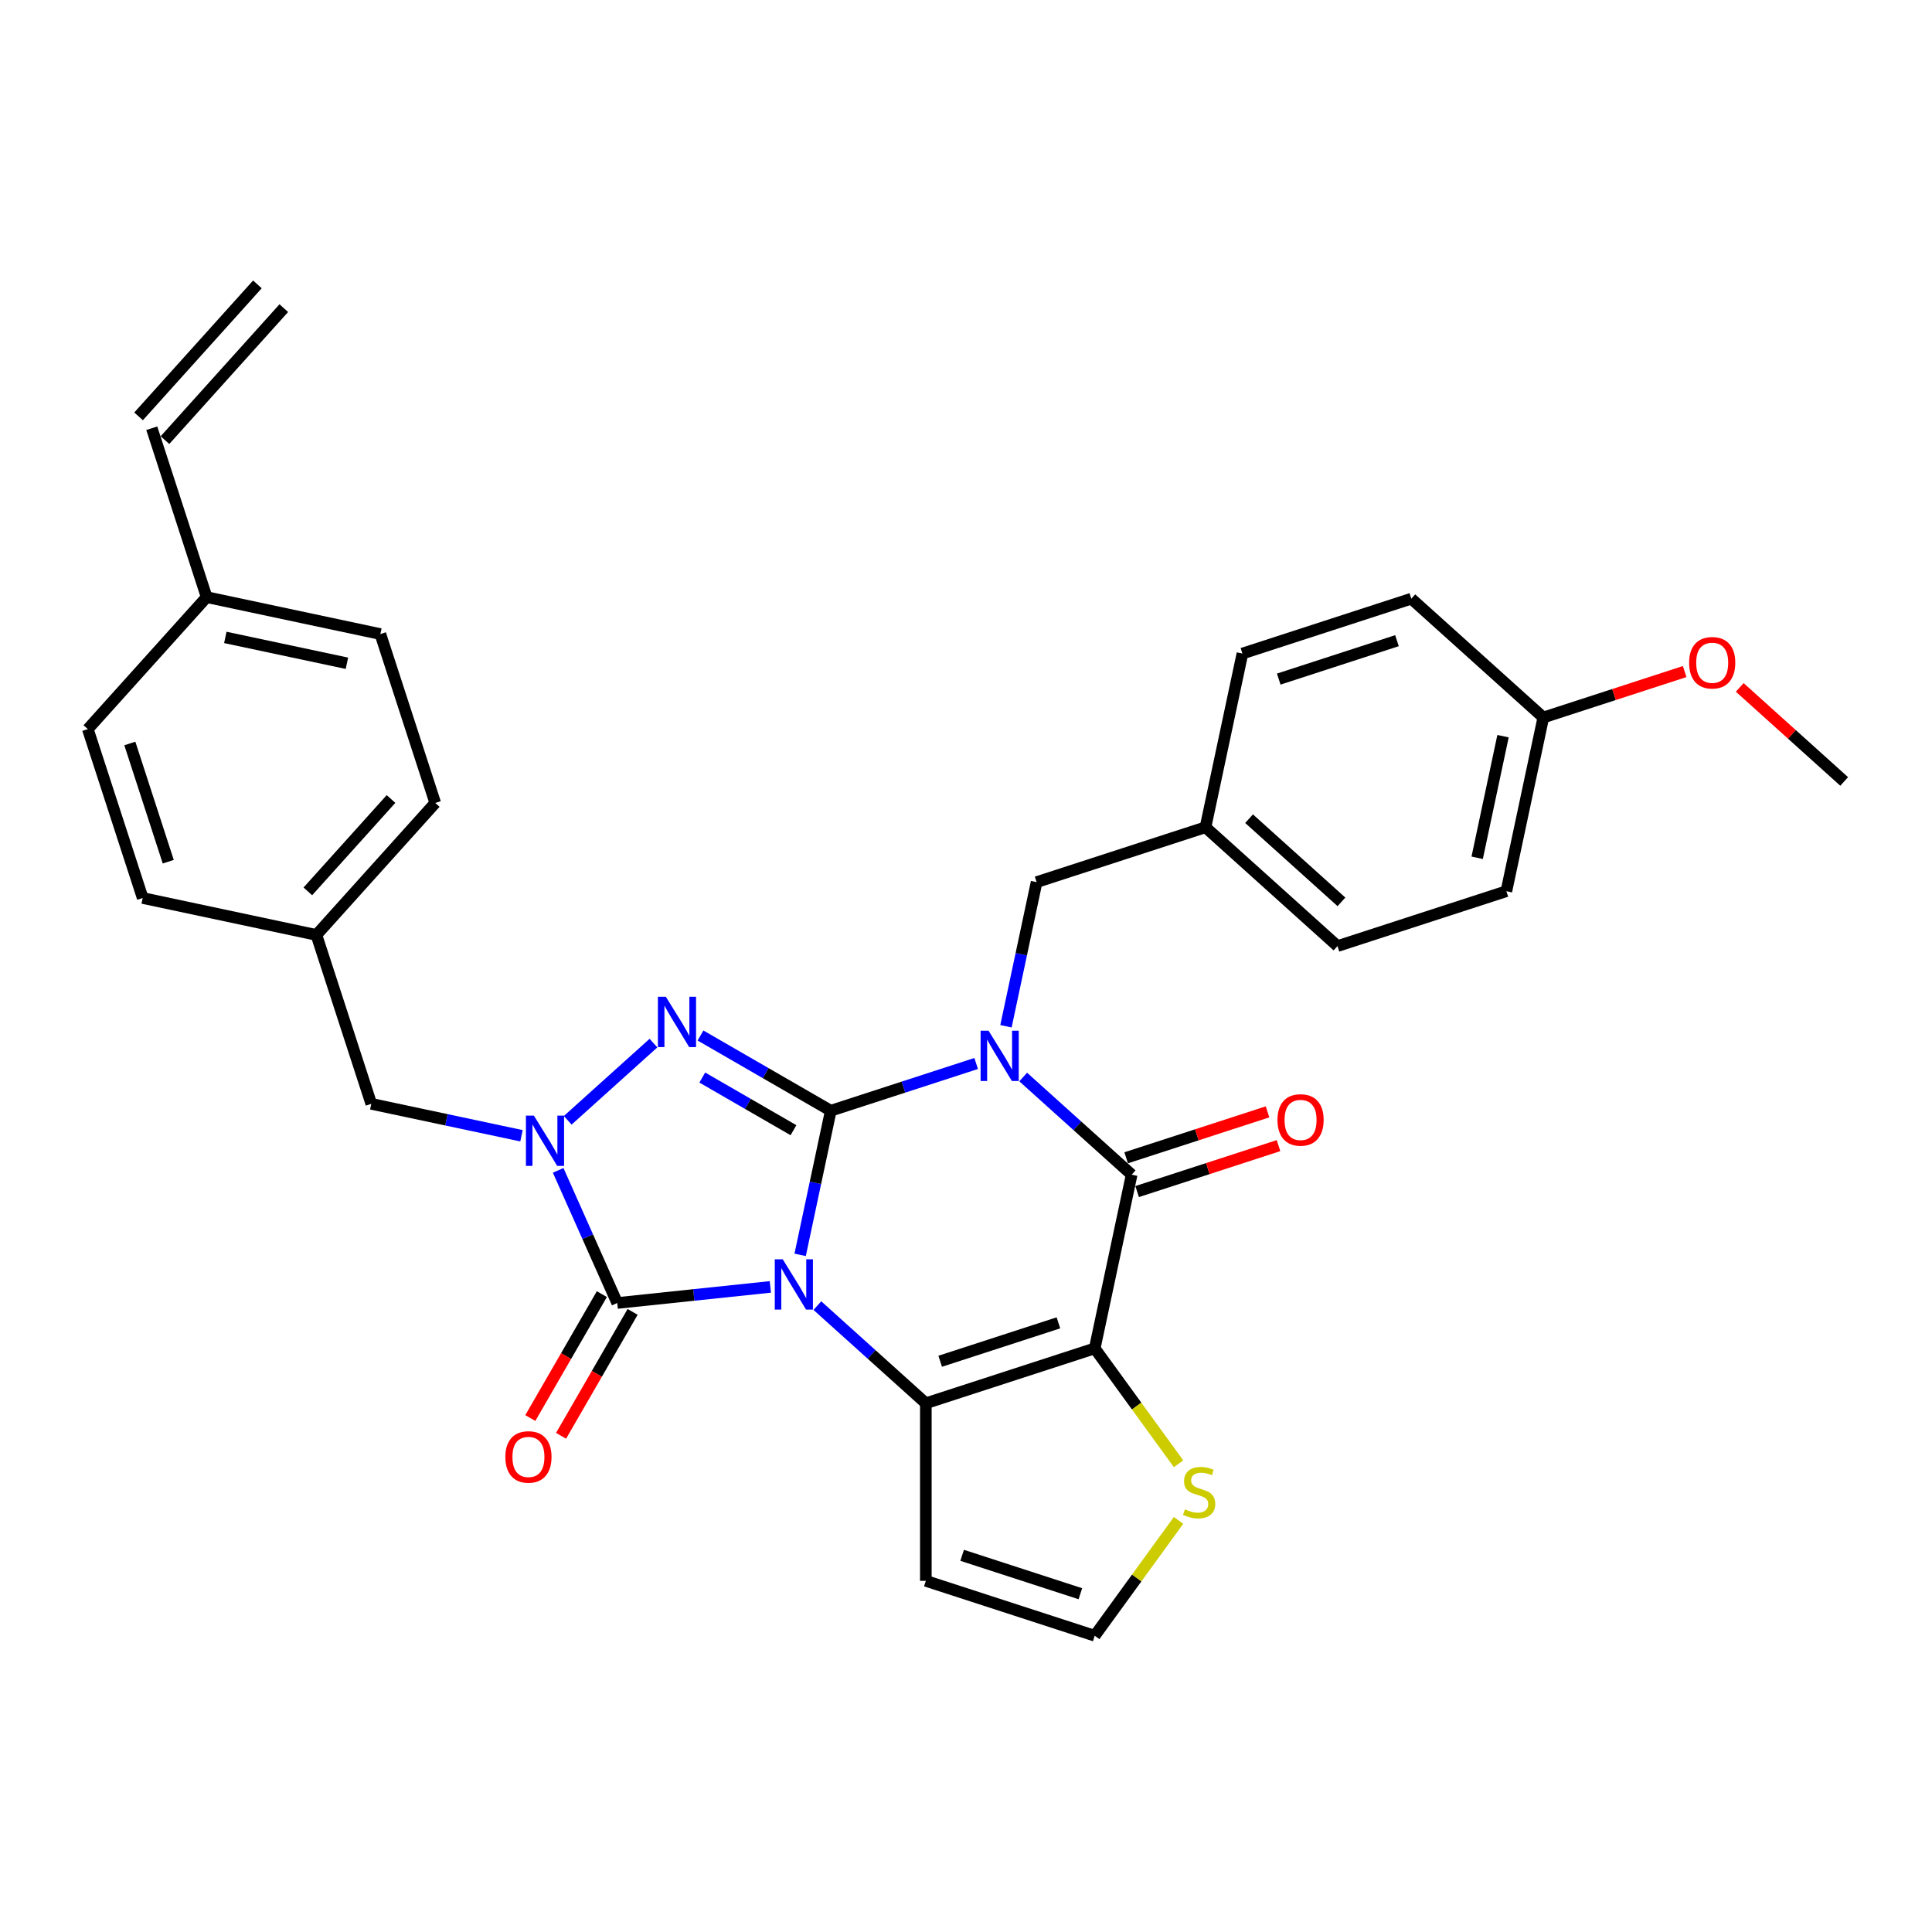<?xml version='1.0' encoding='iso-8859-1'?>
<svg version='1.1' baseProfile='full'
              xmlns='http://www.w3.org/2000/svg'
                      xmlns:rdkit='http://www.rdkit.org/xml'
                      xmlns:xlink='http://www.w3.org/1999/xlink'
                  xml:space='preserve'
width='1000px' height='1000px' viewBox='0 0 1000 1000'>
<!-- END OF HEADER -->
<rect style='opacity:1.0;fill:#FFFFFF;stroke:none' width='1000' height='1000' x='0' y='0'> </rect>
<path class='bond-0' d='M 414.153,649.508 L 422.081,612.209' style='fill:none;fill-rule:evenodd;stroke:#0000FF;stroke-width:6px;stroke-linecap:butt;stroke-linejoin:miter;stroke-opacity:1' />
<path class='bond-0' d='M 422.081,612.209 L 430.009,574.91' style='fill:none;fill-rule:evenodd;stroke:#000000;stroke-width:6px;stroke-linecap:butt;stroke-linejoin:miter;stroke-opacity:1' />
<path class='bond-2' d='M 423.068,675.781 L 451.138,701.056' style='fill:none;fill-rule:evenodd;stroke:#0000FF;stroke-width:6px;stroke-linecap:butt;stroke-linejoin:miter;stroke-opacity:1' />
<path class='bond-2' d='M 451.138,701.056 L 479.209,726.33' style='fill:none;fill-rule:evenodd;stroke:#000000;stroke-width:6px;stroke-linecap:butt;stroke-linejoin:miter;stroke-opacity:1' />
<path class='bond-5' d='M 398.727,666.102 L 359.103,670.266' style='fill:none;fill-rule:evenodd;stroke:#0000FF;stroke-width:6px;stroke-linecap:butt;stroke-linejoin:miter;stroke-opacity:1' />
<path class='bond-5' d='M 359.103,670.266 L 319.479,674.431' style='fill:none;fill-rule:evenodd;stroke:#000000;stroke-width:6px;stroke-linecap:butt;stroke-linejoin:miter;stroke-opacity:1' />
<path class='bond-1' d='M 430.009,574.91 L 467.635,562.684' style='fill:none;fill-rule:evenodd;stroke:#000000;stroke-width:6px;stroke-linecap:butt;stroke-linejoin:miter;stroke-opacity:1' />
<path class='bond-1' d='M 467.635,562.684 L 505.261,550.459' style='fill:none;fill-rule:evenodd;stroke:#0000FF;stroke-width:6px;stroke-linecap:butt;stroke-linejoin:miter;stroke-opacity:1' />
<path class='bond-4' d='M 430.009,574.91 L 396.291,555.442' style='fill:none;fill-rule:evenodd;stroke:#000000;stroke-width:6px;stroke-linecap:butt;stroke-linejoin:miter;stroke-opacity:1' />
<path class='bond-4' d='M 396.291,555.442 L 362.573,535.975' style='fill:none;fill-rule:evenodd;stroke:#0000FF;stroke-width:6px;stroke-linecap:butt;stroke-linejoin:miter;stroke-opacity:1' />
<path class='bond-4' d='M 410.701,584.991 L 387.099,571.364' style='fill:none;fill-rule:evenodd;stroke:#000000;stroke-width:6px;stroke-linecap:butt;stroke-linejoin:miter;stroke-opacity:1' />
<path class='bond-4' d='M 387.099,571.364 L 363.496,557.737' style='fill:none;fill-rule:evenodd;stroke:#0000FF;stroke-width:6px;stroke-linecap:butt;stroke-linejoin:miter;stroke-opacity:1' />
<path class='bond-10' d='M 520.687,531.19 L 528.615,493.891' style='fill:none;fill-rule:evenodd;stroke:#0000FF;stroke-width:6px;stroke-linecap:butt;stroke-linejoin:miter;stroke-opacity:1' />
<path class='bond-10' d='M 528.615,493.891 L 536.543,456.591' style='fill:none;fill-rule:evenodd;stroke:#000000;stroke-width:6px;stroke-linecap:butt;stroke-linejoin:miter;stroke-opacity:1' />
<path class='bond-33' d='M 529.602,557.463 L 557.673,582.737' style='fill:none;fill-rule:evenodd;stroke:#0000FF;stroke-width:6px;stroke-linecap:butt;stroke-linejoin:miter;stroke-opacity:1' />
<path class='bond-33' d='M 557.673,582.737 L 585.743,608.012' style='fill:none;fill-rule:evenodd;stroke:#000000;stroke-width:6px;stroke-linecap:butt;stroke-linejoin:miter;stroke-opacity:1' />
<path class='bond-3' d='M 479.209,726.33 L 566.631,697.925' style='fill:none;fill-rule:evenodd;stroke:#000000;stroke-width:6px;stroke-linecap:butt;stroke-linejoin:miter;stroke-opacity:1' />
<path class='bond-3' d='M 486.641,704.585 L 547.837,684.701' style='fill:none;fill-rule:evenodd;stroke:#000000;stroke-width:6px;stroke-linecap:butt;stroke-linejoin:miter;stroke-opacity:1' />
<path class='bond-9' d='M 479.209,726.33 L 479.209,818.252' style='fill:none;fill-rule:evenodd;stroke:#000000;stroke-width:6px;stroke-linecap:butt;stroke-linejoin:miter;stroke-opacity:1' />
<path class='bond-6' d='M 566.631,697.925 L 585.743,608.012' style='fill:none;fill-rule:evenodd;stroke:#000000;stroke-width:6px;stroke-linecap:butt;stroke-linejoin:miter;stroke-opacity:1' />
<path class='bond-8' d='M 566.631,697.925 L 588.324,727.783' style='fill:none;fill-rule:evenodd;stroke:#000000;stroke-width:6px;stroke-linecap:butt;stroke-linejoin:miter;stroke-opacity:1' />
<path class='bond-8' d='M 588.324,727.783 L 610.017,757.64' style='fill:none;fill-rule:evenodd;stroke:#CCCC00;stroke-width:6px;stroke-linecap:butt;stroke-linejoin:miter;stroke-opacity:1' />
<path class='bond-31' d='M 338.232,539.907 L 293.852,579.867' style='fill:none;fill-rule:evenodd;stroke:#0000FF;stroke-width:6px;stroke-linecap:butt;stroke-linejoin:miter;stroke-opacity:1' />
<path class='bond-7' d='M 319.479,674.431 L 304.194,640.101' style='fill:none;fill-rule:evenodd;stroke:#000000;stroke-width:6px;stroke-linecap:butt;stroke-linejoin:miter;stroke-opacity:1' />
<path class='bond-7' d='M 304.194,640.101 L 288.91,605.771' style='fill:none;fill-rule:evenodd;stroke:#0000FF;stroke-width:6px;stroke-linecap:butt;stroke-linejoin:miter;stroke-opacity:1' />
<path class='bond-13' d='M 311.519,669.835 L 293.001,701.908' style='fill:none;fill-rule:evenodd;stroke:#000000;stroke-width:6px;stroke-linecap:butt;stroke-linejoin:miter;stroke-opacity:1' />
<path class='bond-13' d='M 293.001,701.908 L 274.484,733.98' style='fill:none;fill-rule:evenodd;stroke:#FF0000;stroke-width:6px;stroke-linecap:butt;stroke-linejoin:miter;stroke-opacity:1' />
<path class='bond-13' d='M 327.44,679.027 L 308.923,711.1' style='fill:none;fill-rule:evenodd;stroke:#000000;stroke-width:6px;stroke-linecap:butt;stroke-linejoin:miter;stroke-opacity:1' />
<path class='bond-13' d='M 308.923,711.1 L 290.406,743.172' style='fill:none;fill-rule:evenodd;stroke:#FF0000;stroke-width:6px;stroke-linecap:butt;stroke-linejoin:miter;stroke-opacity:1' />
<path class='bond-14' d='M 588.583,616.754 L 625.171,604.866' style='fill:none;fill-rule:evenodd;stroke:#000000;stroke-width:6px;stroke-linecap:butt;stroke-linejoin:miter;stroke-opacity:1' />
<path class='bond-14' d='M 625.171,604.866 L 661.758,592.978' style='fill:none;fill-rule:evenodd;stroke:#FF0000;stroke-width:6px;stroke-linecap:butt;stroke-linejoin:miter;stroke-opacity:1' />
<path class='bond-14' d='M 582.902,599.27 L 619.49,587.382' style='fill:none;fill-rule:evenodd;stroke:#000000;stroke-width:6px;stroke-linecap:butt;stroke-linejoin:miter;stroke-opacity:1' />
<path class='bond-14' d='M 619.49,587.382 L 656.077,575.494' style='fill:none;fill-rule:evenodd;stroke:#FF0000;stroke-width:6px;stroke-linecap:butt;stroke-linejoin:miter;stroke-opacity:1' />
<path class='bond-11' d='M 269.921,587.869 L 231.05,579.607' style='fill:none;fill-rule:evenodd;stroke:#0000FF;stroke-width:6px;stroke-linecap:butt;stroke-linejoin:miter;stroke-opacity:1' />
<path class='bond-11' d='M 231.05,579.607 L 192.178,571.345' style='fill:none;fill-rule:evenodd;stroke:#000000;stroke-width:6px;stroke-linecap:butt;stroke-linejoin:miter;stroke-opacity:1' />
<path class='bond-32' d='M 610.017,786.942 L 588.324,816.8' style='fill:none;fill-rule:evenodd;stroke:#CCCC00;stroke-width:6px;stroke-linecap:butt;stroke-linejoin:miter;stroke-opacity:1' />
<path class='bond-32' d='M 588.324,816.8 L 566.631,846.657' style='fill:none;fill-rule:evenodd;stroke:#000000;stroke-width:6px;stroke-linecap:butt;stroke-linejoin:miter;stroke-opacity:1' />
<path class='bond-12' d='M 479.209,818.252 L 566.631,846.657' style='fill:none;fill-rule:evenodd;stroke:#000000;stroke-width:6px;stroke-linecap:butt;stroke-linejoin:miter;stroke-opacity:1' />
<path class='bond-12' d='M 498.003,805.028 L 559.199,824.912' style='fill:none;fill-rule:evenodd;stroke:#000000;stroke-width:6px;stroke-linecap:butt;stroke-linejoin:miter;stroke-opacity:1' />
<path class='bond-17' d='M 536.543,456.591 L 623.966,428.186' style='fill:none;fill-rule:evenodd;stroke:#000000;stroke-width:6px;stroke-linecap:butt;stroke-linejoin:miter;stroke-opacity:1' />
<path class='bond-18' d='M 192.178,571.345 L 163.773,483.922' style='fill:none;fill-rule:evenodd;stroke:#000000;stroke-width:6px;stroke-linecap:butt;stroke-linejoin:miter;stroke-opacity:1' />
<path class='bond-15' d='M 78.557,221.654 L 106.962,309.077' style='fill:none;fill-rule:evenodd;stroke:#000000;stroke-width:6px;stroke-linecap:butt;stroke-linejoin:miter;stroke-opacity:1' />
<path class='bond-16' d='M 85.388,227.805 L 146.896,159.493' style='fill:none;fill-rule:evenodd;stroke:#000000;stroke-width:6px;stroke-linecap:butt;stroke-linejoin:miter;stroke-opacity:1' />
<path class='bond-16' d='M 71.726,215.503 L 133.233,147.192' style='fill:none;fill-rule:evenodd;stroke:#000000;stroke-width:6px;stroke-linecap:butt;stroke-linejoin:miter;stroke-opacity:1' />
<path class='bond-22' d='M 623.966,428.186 L 643.078,338.273' style='fill:none;fill-rule:evenodd;stroke:#000000;stroke-width:6px;stroke-linecap:butt;stroke-linejoin:miter;stroke-opacity:1' />
<path class='bond-24' d='M 623.966,428.186 L 692.277,489.693' style='fill:none;fill-rule:evenodd;stroke:#000000;stroke-width:6px;stroke-linecap:butt;stroke-linejoin:miter;stroke-opacity:1' />
<path class='bond-24' d='M 646.514,423.75 L 694.332,466.805' style='fill:none;fill-rule:evenodd;stroke:#000000;stroke-width:6px;stroke-linecap:butt;stroke-linejoin:miter;stroke-opacity:1' />
<path class='bond-21' d='M 163.773,483.922 L 73.86,464.81' style='fill:none;fill-rule:evenodd;stroke:#000000;stroke-width:6px;stroke-linecap:butt;stroke-linejoin:miter;stroke-opacity:1' />
<path class='bond-23' d='M 163.773,483.922 L 225.281,415.611' style='fill:none;fill-rule:evenodd;stroke:#000000;stroke-width:6px;stroke-linecap:butt;stroke-linejoin:miter;stroke-opacity:1' />
<path class='bond-23' d='M 159.337,461.374 L 202.392,413.556' style='fill:none;fill-rule:evenodd;stroke:#000000;stroke-width:6px;stroke-linecap:butt;stroke-linejoin:miter;stroke-opacity:1' />
<path class='bond-19' d='M 106.962,309.077 L 196.875,328.188' style='fill:none;fill-rule:evenodd;stroke:#000000;stroke-width:6px;stroke-linecap:butt;stroke-linejoin:miter;stroke-opacity:1' />
<path class='bond-19' d='M 116.627,329.926 L 179.566,343.304' style='fill:none;fill-rule:evenodd;stroke:#000000;stroke-width:6px;stroke-linecap:butt;stroke-linejoin:miter;stroke-opacity:1' />
<path class='bond-34' d='M 106.962,309.077 L 45.455,377.388' style='fill:none;fill-rule:evenodd;stroke:#000000;stroke-width:6px;stroke-linecap:butt;stroke-linejoin:miter;stroke-opacity:1' />
<path class='bond-20' d='M 798.812,371.375 L 779.7,461.288' style='fill:none;fill-rule:evenodd;stroke:#000000;stroke-width:6px;stroke-linecap:butt;stroke-linejoin:miter;stroke-opacity:1' />
<path class='bond-20' d='M 777.962,381.04 L 764.584,443.979' style='fill:none;fill-rule:evenodd;stroke:#000000;stroke-width:6px;stroke-linecap:butt;stroke-linejoin:miter;stroke-opacity:1' />
<path class='bond-29' d='M 798.812,371.375 L 835.399,359.487' style='fill:none;fill-rule:evenodd;stroke:#000000;stroke-width:6px;stroke-linecap:butt;stroke-linejoin:miter;stroke-opacity:1' />
<path class='bond-29' d='M 835.399,359.487 L 871.986,347.599' style='fill:none;fill-rule:evenodd;stroke:#FF0000;stroke-width:6px;stroke-linecap:butt;stroke-linejoin:miter;stroke-opacity:1' />
<path class='bond-35' d='M 798.812,371.375 L 730.5,309.867' style='fill:none;fill-rule:evenodd;stroke:#000000;stroke-width:6px;stroke-linecap:butt;stroke-linejoin:miter;stroke-opacity:1' />
<path class='bond-25' d='M 73.86,464.81 L 45.455,377.388' style='fill:none;fill-rule:evenodd;stroke:#000000;stroke-width:6px;stroke-linecap:butt;stroke-linejoin:miter;stroke-opacity:1' />
<path class='bond-25' d='M 87.084,446.016 L 67.2,384.82' style='fill:none;fill-rule:evenodd;stroke:#000000;stroke-width:6px;stroke-linecap:butt;stroke-linejoin:miter;stroke-opacity:1' />
<path class='bond-27' d='M 643.078,338.273 L 730.5,309.867' style='fill:none;fill-rule:evenodd;stroke:#000000;stroke-width:6px;stroke-linecap:butt;stroke-linejoin:miter;stroke-opacity:1' />
<path class='bond-27' d='M 661.872,351.497 L 723.068,331.613' style='fill:none;fill-rule:evenodd;stroke:#000000;stroke-width:6px;stroke-linecap:butt;stroke-linejoin:miter;stroke-opacity:1' />
<path class='bond-26' d='M 225.281,415.611 L 196.875,328.188' style='fill:none;fill-rule:evenodd;stroke:#000000;stroke-width:6px;stroke-linecap:butt;stroke-linejoin:miter;stroke-opacity:1' />
<path class='bond-28' d='M 692.277,489.693 L 779.7,461.288' style='fill:none;fill-rule:evenodd;stroke:#000000;stroke-width:6px;stroke-linecap:butt;stroke-linejoin:miter;stroke-opacity:1' />
<path class='bond-30' d='M 900.482,355.799 L 927.514,380.138' style='fill:none;fill-rule:evenodd;stroke:#FF0000;stroke-width:6px;stroke-linecap:butt;stroke-linejoin:miter;stroke-opacity:1' />
<path class='bond-30' d='M 927.514,380.138 L 954.545,404.477' style='fill:none;fill-rule:evenodd;stroke:#000000;stroke-width:6px;stroke-linecap:butt;stroke-linejoin:miter;stroke-opacity:1' />
<path  class='atom-0' d='M 405.143 651.807
L 413.673 665.595
Q 414.519 666.955, 415.88 669.419
Q 417.24 671.882, 417.314 672.029
L 417.314 651.807
L 420.77 651.807
L 420.77 677.839
L 417.203 677.839
L 408.048 662.764
Q 406.982 660.999, 405.842 658.976
Q 404.739 656.954, 404.408 656.329
L 404.408 677.839
L 401.025 677.839
L 401.025 651.807
L 405.143 651.807
' fill='#0000FF'/>
<path  class='atom-2' d='M 511.677 533.488
L 520.208 547.276
Q 521.053 548.637, 522.414 551.1
Q 523.774 553.564, 523.848 553.711
L 523.848 533.488
L 527.304 533.488
L 527.304 559.52
L 523.738 559.52
L 514.582 544.445
Q 513.516 542.68, 512.376 540.658
Q 511.273 538.636, 510.942 538.011
L 510.942 559.52
L 507.559 559.52
L 507.559 533.488
L 511.677 533.488
' fill='#0000FF'/>
<path  class='atom-5' d='M 344.648 515.933
L 353.178 529.721
Q 354.024 531.081, 355.385 533.545
Q 356.745 536.008, 356.819 536.155
L 356.819 515.933
L 360.275 515.933
L 360.275 541.965
L 356.708 541.965
L 347.553 526.89
Q 346.487 525.125, 345.347 523.103
Q 344.244 521.08, 343.913 520.455
L 343.913 541.965
L 340.53 541.965
L 340.53 515.933
L 344.648 515.933
' fill='#0000FF'/>
<path  class='atom-8' d='M 276.337 577.44
L 284.867 591.229
Q 285.713 592.589, 287.073 595.052
Q 288.434 597.516, 288.507 597.663
L 288.507 577.44
L 291.964 577.44
L 291.964 603.473
L 288.397 603.473
L 279.242 588.397
Q 278.175 586.632, 277.036 584.61
Q 275.933 582.588, 275.602 581.963
L 275.602 603.473
L 272.219 603.473
L 272.219 577.44
L 276.337 577.44
' fill='#0000FF'/>
<path  class='atom-9' d='M 613.308 781.226
Q 613.602 781.336, 614.815 781.851
Q 616.029 782.366, 617.352 782.697
Q 618.713 782.991, 620.036 782.991
Q 622.5 782.991, 623.934 781.814
Q 625.368 780.601, 625.368 778.505
Q 625.368 777.071, 624.633 776.189
Q 623.934 775.306, 622.831 774.828
Q 621.728 774.35, 619.889 773.799
Q 617.573 773.1, 616.176 772.438
Q 614.815 771.776, 613.823 770.379
Q 612.867 768.982, 612.867 766.629
Q 612.867 763.356, 615.073 761.334
Q 617.316 759.312, 621.728 759.312
Q 624.743 759.312, 628.162 760.746
L 627.317 763.577
Q 624.191 762.29, 621.838 762.29
Q 619.301 762.29, 617.904 763.356
Q 616.507 764.386, 616.543 766.188
Q 616.543 767.585, 617.242 768.43
Q 617.977 769.276, 619.007 769.754
Q 620.073 770.232, 621.838 770.784
Q 624.191 771.519, 625.589 772.254
Q 626.986 772.99, 627.978 774.497
Q 629.008 775.968, 629.008 778.505
Q 629.008 782.108, 626.581 784.057
Q 624.191 785.969, 620.184 785.969
Q 617.867 785.969, 616.102 785.454
Q 614.374 784.976, 612.315 784.131
L 613.308 781.226
' fill='#CCCC00'/>
<path  class='atom-14' d='M 261.569 754.111
Q 261.569 747.86, 264.657 744.367
Q 267.746 740.874, 273.518 740.874
Q 279.291 740.874, 282.38 744.367
Q 285.468 747.86, 285.468 754.111
Q 285.468 760.435, 282.343 764.039
Q 279.218 767.605, 273.518 767.605
Q 267.782 767.605, 264.657 764.039
Q 261.569 760.472, 261.569 754.111
M 273.518 764.664
Q 277.489 764.664, 279.622 762.016
Q 281.791 759.332, 281.791 754.111
Q 281.791 749, 279.622 746.426
Q 277.489 743.816, 273.518 743.816
Q 269.547 743.816, 267.378 746.39
Q 265.245 748.964, 265.245 754.111
Q 265.245 759.369, 267.378 762.016
Q 269.547 764.664, 273.518 764.664
' fill='#FF0000'/>
<path  class='atom-15' d='M 661.216 579.68
Q 661.216 573.429, 664.304 569.936
Q 667.393 566.443, 673.166 566.443
Q 678.938 566.443, 682.027 569.936
Q 685.115 573.429, 685.115 579.68
Q 685.115 586.004, 681.99 589.608
Q 678.865 593.174, 673.166 593.174
Q 667.43 593.174, 664.304 589.608
Q 661.216 586.041, 661.216 579.68
M 673.166 590.233
Q 677.137 590.233, 679.269 587.585
Q 681.439 584.901, 681.439 579.68
Q 681.439 574.569, 679.269 571.995
Q 677.137 569.385, 673.166 569.385
Q 669.195 569.385, 667.025 571.959
Q 664.893 574.532, 664.893 579.68
Q 664.893 584.938, 667.025 587.585
Q 669.195 590.233, 673.166 590.233
' fill='#FF0000'/>
<path  class='atom-30' d='M 874.284 343.043
Q 874.284 336.793, 877.373 333.3
Q 880.462 329.807, 886.234 329.807
Q 892.007 329.807, 895.096 333.3
Q 898.184 336.793, 898.184 343.043
Q 898.184 349.368, 895.059 352.971
Q 891.933 356.537, 886.234 356.537
Q 880.498 356.537, 877.373 352.971
Q 874.284 349.404, 874.284 343.043
M 886.234 353.596
Q 890.205 353.596, 892.338 350.949
Q 894.507 348.264, 894.507 343.043
Q 894.507 337.932, 892.338 335.359
Q 890.205 332.748, 886.234 332.748
Q 882.263 332.748, 880.094 335.322
Q 877.961 337.896, 877.961 343.043
Q 877.961 348.301, 880.094 350.949
Q 882.263 353.596, 886.234 353.596
' fill='#FF0000'/>
</svg>
